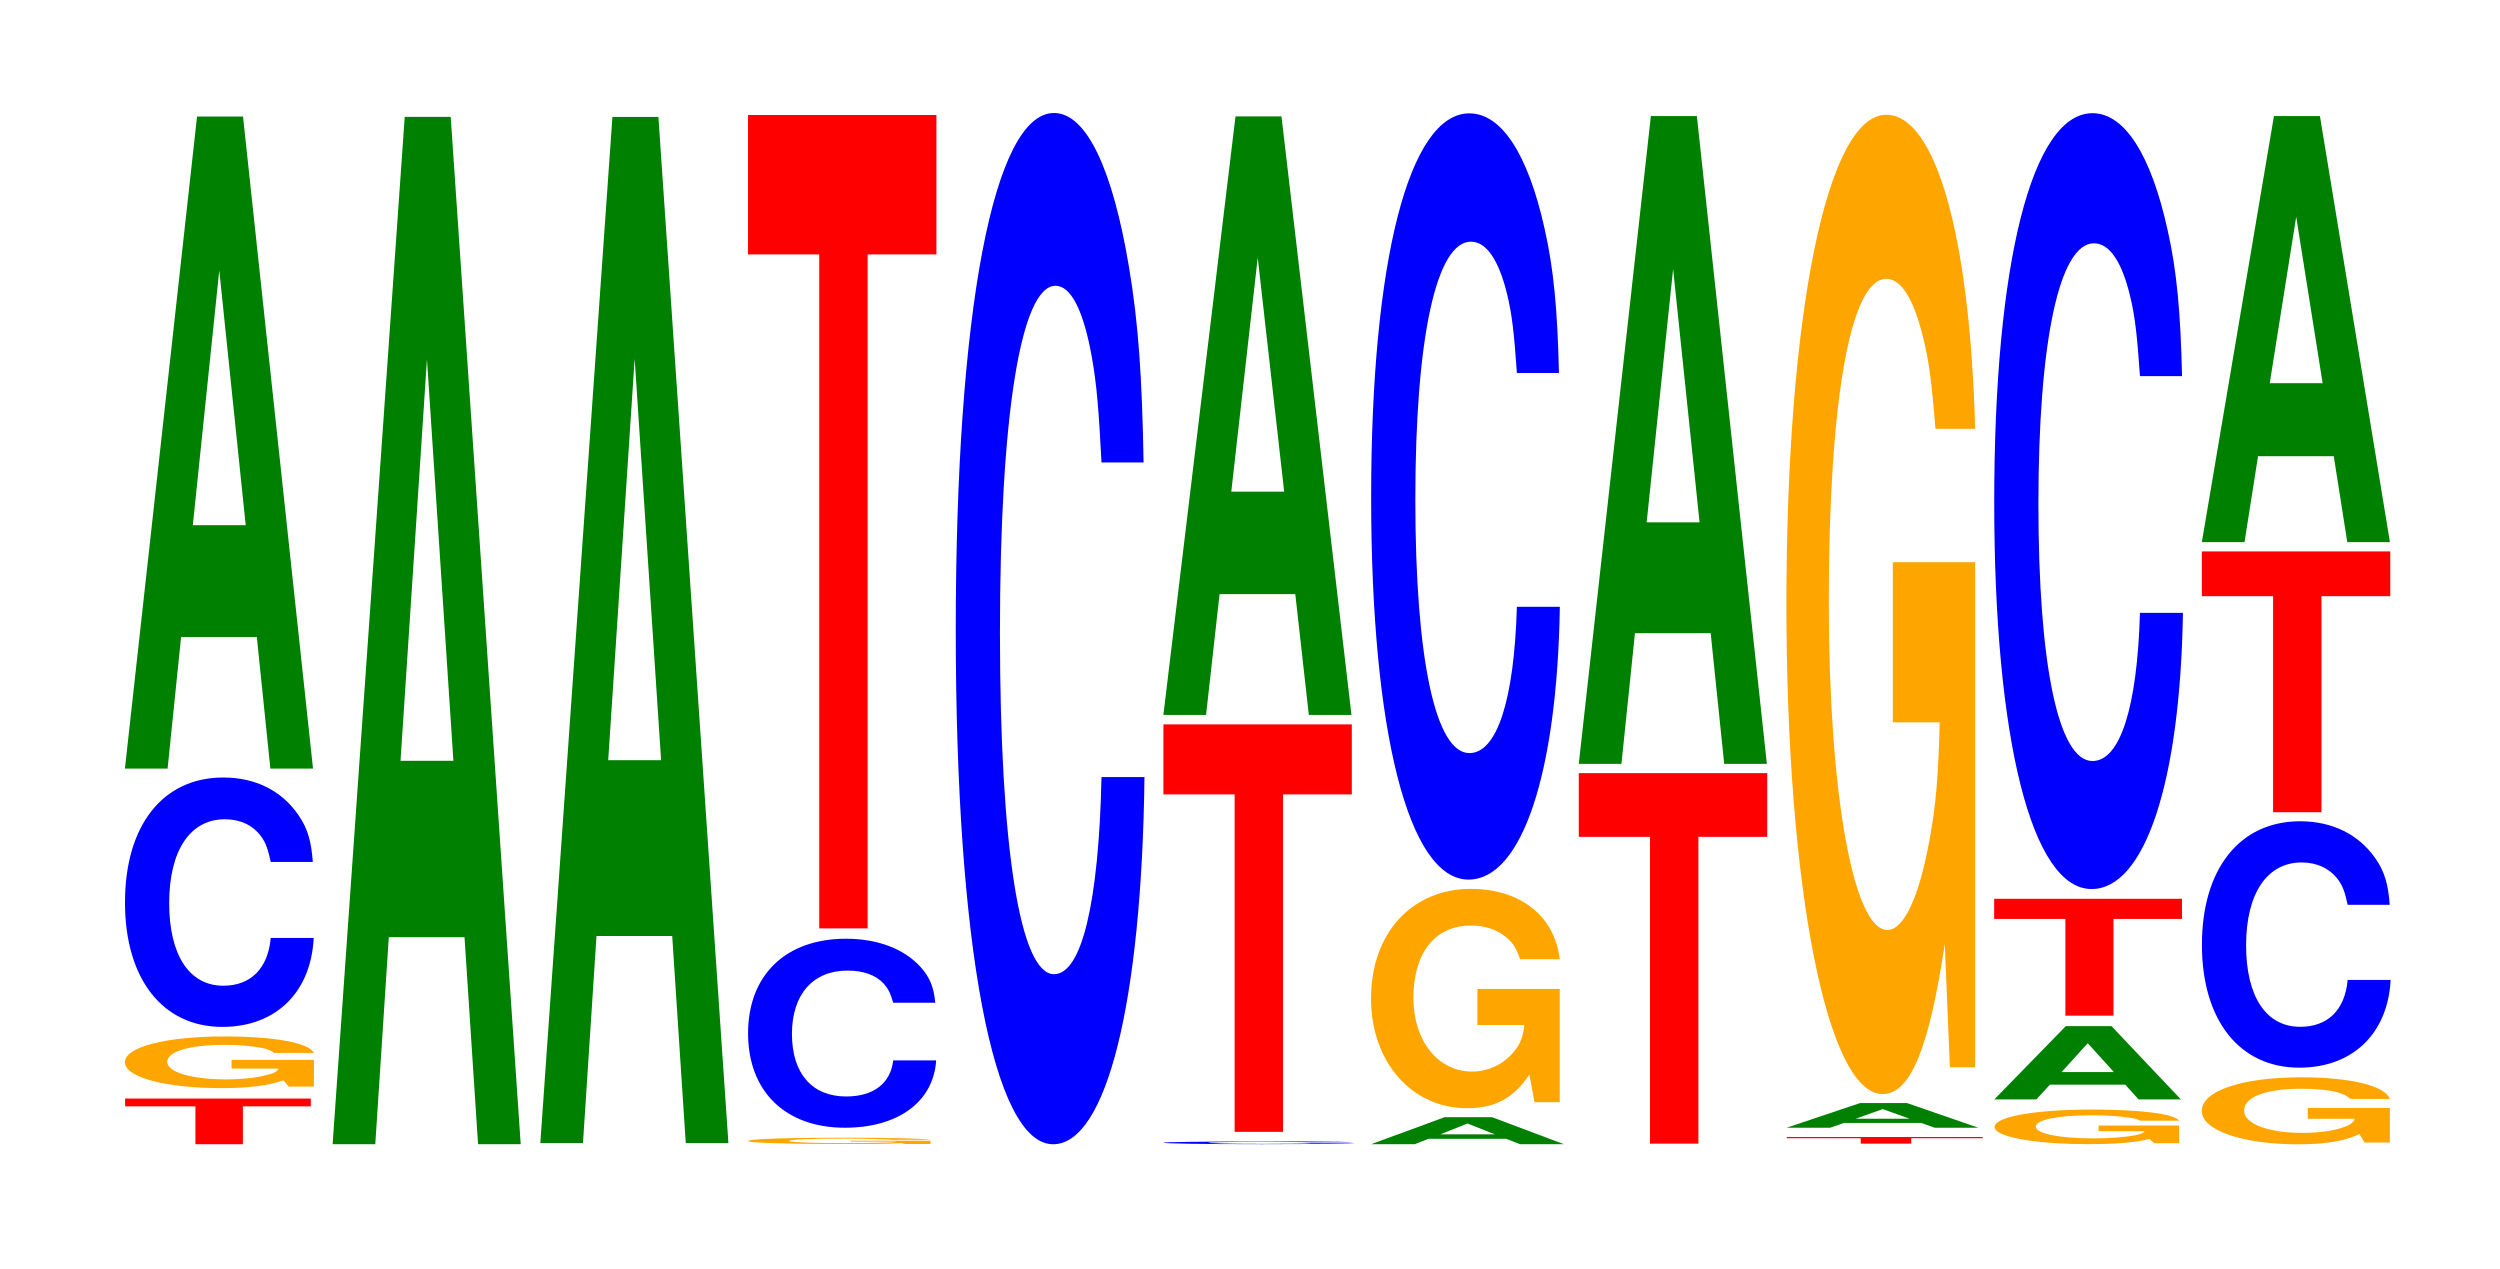 <?xml version="1.0" encoding="UTF-8"?>
<svg xmlns="http://www.w3.org/2000/svg" xmlns:xlink="http://www.w3.org/1999/xlink" width="130pt" height="66pt" viewBox="0 0 130 66" version="1.1">
<defs>
<g>
<symbol overflow="visible" id="glyph0-0">
<path style="stroke:none;" d="M 6.359 -1.969 L 9.891 -1.969 L 9.891 -2.375 L 0.234 -2.375 L 0.234 -1.969 L 3.891 -1.969 L 3.891 0 L 6.359 0 Z M 6.359 -1.969 "/>
</symbol>
<symbol overflow="visible" id="glyph1-0">
<path style="stroke:none;" d="M 10.438 -1.391 L 6.156 -1.391 L 6.156 -0.938 L 8.594 -0.938 C 8.531 -0.797 8.391 -0.703 8.062 -0.625 C 7.531 -0.469 6.734 -0.375 5.875 -0.375 C 4.094 -0.375 2.812 -0.75 2.812 -1.281 C 2.812 -1.828 3.953 -2.172 5.812 -2.172 C 6.578 -2.172 7.219 -2.109 7.719 -2.016 C 8.016 -1.953 8.188 -1.891 8.375 -1.75 L 10.438 -1.75 C 10.172 -2.281 8.391 -2.609 5.797 -2.609 C 2.719 -2.609 0.609 -2.062 0.609 -1.266 C 0.609 -0.484 2.734 0.078 5.625 0.078 C 7.062 0.078 8.031 -0.047 8.859 -0.328 L 9.125 0 L 10.438 0 Z M 10.438 -1.391 "/>
</symbol>
<symbol overflow="visible" id="glyph2-0">
<path style="stroke:none;" d="M 10.438 -8.188 C 10.359 -9.25 10.172 -9.938 9.688 -10.625 C 8.828 -11.891 7.453 -12.578 5.781 -12.578 C 2.641 -12.578 0.672 -10.094 0.672 -6.078 C 0.672 -2.109 2.625 0.391 5.734 0.391 C 8.5 0.391 10.344 -1.391 10.484 -4.234 L 8.25 -4.234 C 8.109 -2.656 7.219 -1.75 5.781 -1.75 C 4.016 -1.75 2.969 -3.344 2.969 -6.047 C 2.969 -8.781 4.062 -10.406 5.859 -10.406 C 6.656 -10.406 7.312 -10.109 7.75 -9.516 C 8 -9.172 8.109 -8.844 8.25 -8.188 Z M 10.438 -8.188 "/>
</symbol>
<symbol overflow="visible" id="glyph3-0">
<path style="stroke:none;" d="M 7.234 -6.844 L 7.938 0 L 10.156 0 L 6.516 -33.906 L 4.125 -33.906 L 0.375 0 L 2.594 0 L 3.297 -6.844 Z M 6.656 -12.656 L 3.906 -12.656 L 5.281 -25.906 Z M 6.656 -12.656 "/>
</symbol>
<symbol overflow="visible" id="glyph4-0">
<path style="stroke:none;" d="M 7.234 -10.766 L 7.938 0 L 10.156 0 L 6.516 -53.422 L 4.125 -53.422 L 0.375 0 L 2.594 0 L 3.297 -10.766 Z M 6.656 -19.938 L 3.906 -19.938 L 5.281 -40.812 Z M 6.656 -19.938 "/>
</symbol>
<symbol overflow="visible" id="glyph5-0">
<path style="stroke:none;" d="M 7.234 -10.766 L 7.938 0 L 10.156 0 L 6.516 -53.359 L 4.125 -53.359 L 0.375 0 L 2.594 0 L 3.297 -10.766 Z M 6.656 -19.906 L 3.906 -19.906 L 5.281 -40.781 Z M 6.656 -19.906 "/>
</symbol>
<symbol overflow="visible" id="glyph6-0">
<path style="stroke:none;" d="M 10.078 -0.172 L 5.938 -0.172 L 5.938 -0.125 L 8.297 -0.125 C 8.234 -0.094 8.094 -0.094 7.781 -0.078 C 7.266 -0.062 6.484 -0.047 5.672 -0.047 C 3.953 -0.047 2.719 -0.094 2.719 -0.156 C 2.719 -0.234 3.812 -0.281 5.609 -0.281 C 6.344 -0.281 6.969 -0.266 7.438 -0.25 C 7.734 -0.25 7.891 -0.234 8.078 -0.219 L 10.078 -0.219 C 9.828 -0.281 8.094 -0.328 5.594 -0.328 C 2.625 -0.328 0.594 -0.266 0.594 -0.156 C 0.594 -0.062 2.641 0 5.422 0 C 6.812 0 7.75 0 8.547 -0.047 L 8.797 0 L 10.078 0 Z M 10.078 -0.172 "/>
</symbol>
<symbol overflow="visible" id="glyph7-0">
<path style="stroke:none;" d="M 10.406 -6.203 C 10.328 -7.016 10.125 -7.516 9.656 -8.047 C 8.797 -9 7.422 -9.531 5.766 -9.531 C 2.625 -9.531 0.672 -7.641 0.672 -4.609 C 0.672 -1.594 2.609 0.297 5.703 0.297 C 8.469 0.297 10.312 -1.047 10.453 -3.203 L 8.219 -3.203 C 8.078 -2 7.188 -1.328 5.766 -1.328 C 4 -1.328 2.953 -2.531 2.953 -4.578 C 2.953 -6.641 4.047 -7.875 5.844 -7.875 C 6.641 -7.875 7.297 -7.656 7.719 -7.203 C 7.953 -6.938 8.078 -6.703 8.219 -6.203 Z M 10.406 -6.203 "/>
</symbol>
<symbol overflow="visible" id="glyph8-0">
<path style="stroke:none;" d="M 6.453 -35.047 L 10.031 -35.047 L 10.031 -42.297 L 0.234 -42.297 L 0.234 -35.047 L 3.938 -35.047 L 3.938 0 L 6.453 0 Z M 6.453 -35.047 "/>
</symbol>
<symbol overflow="visible" id="glyph9-0">
<path style="stroke:none;" d="M 10.438 -33.844 C 10.359 -38.266 10.172 -41.062 9.688 -43.953 C 8.828 -49.141 7.453 -52.016 5.781 -52.016 C 2.641 -52.016 0.672 -41.703 0.672 -25.125 C 0.672 -8.703 2.625 1.609 5.734 1.609 C 8.5 1.609 10.344 -5.75 10.484 -17.484 L 8.25 -17.484 C 8.109 -10.953 7.219 -7.234 5.781 -7.234 C 4.016 -7.234 2.969 -13.828 2.969 -25 C 2.969 -36.297 4.062 -43.031 5.859 -43.031 C 6.656 -43.031 7.312 -41.766 7.75 -39.312 C 8 -37.906 8.109 -36.578 8.25 -33.844 Z M 10.438 -33.844 "/>
</symbol>
<symbol overflow="visible" id="glyph10-0">
<path style="stroke:none;" d="M 10.594 -0.094 C 10.516 -0.109 10.312 -0.109 9.828 -0.125 C 8.969 -0.141 7.562 -0.141 5.875 -0.141 C 2.672 -0.141 0.688 -0.109 0.688 -0.078 C 0.688 -0.031 2.656 0 5.812 0 C 8.625 0 10.5 -0.016 10.641 -0.047 L 8.375 -0.047 C 8.234 -0.031 7.312 -0.016 5.875 -0.016 C 4.062 -0.016 3.016 -0.047 3.016 -0.078 C 3.016 -0.094 4.109 -0.125 5.953 -0.125 C 6.75 -0.125 7.422 -0.109 7.859 -0.109 C 8.109 -0.109 8.234 -0.094 8.375 -0.094 Z M 10.594 -0.094 "/>
</symbol>
<symbol overflow="visible" id="glyph11-0">
<path style="stroke:none;" d="M 6.453 -17.547 L 10.031 -17.547 L 10.031 -21.188 L 0.234 -21.188 L 0.234 -17.547 L 3.938 -17.547 L 3.938 0 L 6.453 0 Z M 6.453 -17.547 "/>
</symbol>
<symbol overflow="visible" id="glyph12-0">
<path style="stroke:none;" d="M 7.234 -6.281 L 7.938 0 L 10.156 0 L 6.516 -31.125 L 4.125 -31.125 L 0.375 0 L 2.594 0 L 3.297 -6.281 Z M 6.656 -11.609 L 3.906 -11.609 L 5.281 -23.781 Z M 6.656 -11.609 "/>
</symbol>
<symbol overflow="visible" id="glyph13-0">
<path style="stroke:none;" d="M 7.422 -0.281 L 8.141 0 L 10.422 0 L 6.688 -1.406 L 4.219 -1.406 L 0.391 0 L 2.656 0 L 3.375 -0.281 Z M 6.828 -0.516 L 4 -0.516 L 5.406 -1.078 Z M 6.828 -0.516 "/>
</symbol>
<symbol overflow="visible" id="glyph14-0">
<path style="stroke:none;" d="M 10.422 -5.859 L 6.141 -5.859 L 6.141 -3.984 L 8.578 -3.984 C 8.516 -3.375 8.375 -3 8.047 -2.609 C 7.516 -1.953 6.719 -1.562 5.859 -1.562 C 4.094 -1.562 2.812 -3.156 2.812 -5.391 C 2.812 -7.734 3.938 -9.156 5.797 -9.156 C 6.562 -9.156 7.203 -8.938 7.688 -8.5 C 8 -8.234 8.156 -7.984 8.359 -7.406 L 10.422 -7.406 C 10.156 -9.656 8.375 -11.062 5.797 -11.062 C 2.719 -11.062 0.609 -8.75 0.609 -5.359 C 0.609 -2.062 2.719 0.344 5.609 0.344 C 7.047 0.344 8.016 -0.172 8.844 -1.406 L 9.109 0.031 L 10.422 0.031 Z M 10.422 -5.859 "/>
</symbol>
<symbol overflow="visible" id="glyph15-0">
<path style="stroke:none;" d="M 10.438 -25.141 C 10.359 -28.422 10.172 -30.516 9.688 -32.656 C 8.828 -36.516 7.453 -38.641 5.781 -38.641 C 2.641 -38.641 0.672 -30.984 0.672 -18.672 C 0.672 -6.469 2.625 1.203 5.734 1.203 C 8.5 1.203 10.344 -4.281 10.484 -12.984 L 8.25 -12.984 C 8.109 -8.141 7.219 -5.375 5.781 -5.375 C 4.016 -5.375 2.969 -10.281 2.969 -18.562 C 2.969 -26.969 4.062 -31.969 5.859 -31.969 C 6.656 -31.969 7.312 -31.031 7.75 -29.203 C 8 -28.172 8.109 -27.172 8.25 -25.141 Z M 10.438 -25.141 "/>
</symbol>
<symbol overflow="visible" id="glyph16-0">
<path style="stroke:none;" d="M 6.453 -15.953 L 10.031 -15.953 L 10.031 -19.266 L 0.234 -19.266 L 0.234 -15.953 L 3.938 -15.953 L 3.938 0 L 6.453 0 Z M 6.453 -15.953 "/>
</symbol>
<symbol overflow="visible" id="glyph17-0">
<path style="stroke:none;" d="M 7.234 -6.797 L 7.938 0 L 10.156 0 L 6.516 -33.688 L 4.125 -33.688 L 0.375 0 L 2.594 0 L 3.297 -6.797 Z M 6.656 -12.562 L 3.906 -12.562 L 5.281 -25.734 Z M 6.656 -12.562 "/>
</symbol>
<symbol overflow="visible" id="glyph18-0">
<path style="stroke:none;" d="M 6.719 -0.281 L 10.438 -0.281 L 10.438 -0.344 L 0.25 -0.344 L 0.25 -0.281 L 4.094 -0.281 L 4.094 0 L 6.719 0 Z M 6.719 -0.281 "/>
</symbol>
<symbol overflow="visible" id="glyph19-0">
<path style="stroke:none;" d="M 7.375 -0.25 L 8.078 0 L 10.344 0 L 6.641 -1.281 L 4.188 -1.281 L 0.375 0 L 2.641 0 L 3.359 -0.25 Z M 6.766 -0.469 L 3.969 -0.469 L 5.375 -0.969 Z M 6.766 -0.469 "/>
</symbol>
<symbol overflow="visible" id="glyph20-0">
<path style="stroke:none;" d="M 10.422 -26.125 L 6.141 -26.125 L 6.141 -17.797 L 8.578 -17.797 C 8.516 -15.062 8.375 -13.391 8.047 -11.672 C 7.516 -8.734 6.719 -7 5.859 -7 C 4.094 -7 2.812 -14.062 2.812 -24.062 C 2.812 -34.531 3.938 -40.859 5.797 -40.859 C 6.562 -40.859 7.203 -39.859 7.688 -37.922 C 8 -36.734 8.156 -35.594 8.359 -33.062 L 10.422 -33.062 C 10.156 -43.062 8.375 -49.391 5.797 -49.391 C 2.719 -49.391 0.609 -39.062 0.609 -23.922 C 0.609 -9.203 2.719 1.531 5.609 1.531 C 7.047 1.531 8.016 -0.797 8.844 -6.266 L 9.109 0.141 L 10.422 0.141 Z M 10.422 -26.125 "/>
</symbol>
<symbol overflow="visible" id="glyph21-0">
<path style="stroke:none;" d="M 10.203 -0.922 L 6.016 -0.922 L 6.016 -0.625 L 8.406 -0.625 C 8.344 -0.531 8.203 -0.469 7.891 -0.406 C 7.359 -0.312 6.578 -0.25 5.75 -0.25 C 4 -0.25 2.75 -0.5 2.75 -0.859 C 2.75 -1.219 3.859 -1.453 5.688 -1.453 C 6.438 -1.453 7.062 -1.406 7.531 -1.344 C 7.844 -1.297 8 -1.266 8.188 -1.172 L 10.203 -1.172 C 9.953 -1.531 8.203 -1.75 5.672 -1.75 C 2.656 -1.75 0.609 -1.375 0.609 -0.844 C 0.609 -0.328 2.672 0.047 5.5 0.047 C 6.906 0.047 7.859 -0.031 8.656 -0.219 L 8.922 0 L 10.203 0 Z M 10.203 -0.922 "/>
</symbol>
<symbol overflow="visible" id="glyph22-0">
<path style="stroke:none;" d="M 7.188 -0.766 L 7.875 0 L 10.078 0 L 6.469 -3.812 L 4.094 -3.812 L 0.375 0 L 2.562 0 L 3.266 -0.766 Z M 6.594 -1.422 L 3.875 -1.422 L 5.234 -2.922 Z M 6.594 -1.422 "/>
</symbol>
<symbol overflow="visible" id="glyph23-0">
<path style="stroke:none;" d="M 6.438 -5.031 L 10 -5.031 L 10 -6.078 L 0.234 -6.078 L 0.234 -5.031 L 3.938 -5.031 L 3.938 0 L 6.438 0 Z M 6.438 -5.031 "/>
</symbol>
<symbol overflow="visible" id="glyph24-0">
<path style="stroke:none;" d="M 10.438 -25.453 C 10.359 -28.781 10.172 -30.891 9.688 -33.047 C 8.828 -36.953 7.453 -39.125 5.781 -39.125 C 2.641 -39.125 0.672 -31.359 0.672 -18.906 C 0.672 -6.547 2.625 1.219 5.734 1.219 C 8.5 1.219 10.344 -4.328 10.484 -13.141 L 8.25 -13.141 C 8.109 -8.234 7.219 -5.438 5.781 -5.438 C 4.016 -5.438 2.969 -10.406 2.969 -18.797 C 2.969 -27.297 4.062 -32.359 5.859 -32.359 C 6.656 -32.359 7.312 -31.422 7.75 -29.562 C 8 -28.516 8.109 -27.5 8.25 -25.453 Z M 10.438 -25.453 "/>
</symbol>
<symbol overflow="visible" id="glyph25-0">
<path style="stroke:none;" d="M 10.391 -1.781 L 6.125 -1.781 L 6.125 -1.219 L 8.562 -1.219 C 8.5 -1.031 8.344 -0.906 8.031 -0.797 C 7.5 -0.594 6.703 -0.484 5.844 -0.484 C 4.078 -0.484 2.812 -0.953 2.812 -1.641 C 2.812 -2.359 3.938 -2.781 5.797 -2.781 C 6.547 -2.781 7.203 -2.719 7.672 -2.594 C 7.984 -2.5 8.141 -2.422 8.344 -2.25 L 10.391 -2.25 C 10.141 -2.938 8.344 -3.375 5.781 -3.375 C 2.703 -3.375 0.609 -2.672 0.609 -1.625 C 0.609 -0.625 2.719 0.109 5.594 0.109 C 7.031 0.109 8 -0.047 8.812 -0.422 L 9.078 0.016 L 10.391 0.016 Z M 10.391 -1.781 "/>
</symbol>
<symbol overflow="visible" id="glyph26-0">
<path style="stroke:none;" d="M 10.438 -8.078 C 10.359 -9.141 10.172 -9.812 9.688 -10.5 C 8.828 -11.734 7.453 -12.422 5.781 -12.422 C 2.641 -12.422 0.672 -9.953 0.672 -6 C 0.672 -2.078 2.625 0.391 5.734 0.391 C 8.5 0.391 10.344 -1.375 10.484 -4.172 L 8.25 -4.172 C 8.109 -2.609 7.219 -1.734 5.781 -1.734 C 4.016 -1.734 2.969 -3.297 2.969 -5.969 C 2.969 -8.672 4.062 -10.281 5.859 -10.281 C 6.656 -10.281 7.312 -9.969 7.75 -9.391 C 8 -9.047 8.109 -8.734 8.25 -8.078 Z M 10.438 -8.078 "/>
</symbol>
<symbol overflow="visible" id="glyph27-0">
<path style="stroke:none;" d="M 6.453 -11.234 L 10.031 -11.234 L 10.031 -13.562 L 0.234 -13.562 L 0.234 -11.234 L 3.938 -11.234 L 3.938 0 L 6.453 0 Z M 6.453 -11.234 "/>
</symbol>
<symbol overflow="visible" id="glyph28-0">
<path style="stroke:none;" d="M 7.234 -4.469 L 7.938 0 L 10.156 0 L 6.516 -22.156 L 4.125 -22.156 L 0.375 0 L 2.594 0 L 3.297 -4.469 Z M 6.656 -8.266 L 3.906 -8.266 L 5.281 -16.922 Z M 6.656 -8.266 "/>
</symbol>
</g>
</defs>
<g id="surface1">
<g style="fill:rgb(100%,0%,0%);fill-opacity:1;">
  <use xlink:href="#glyph0-0" x="6.271" y="59.5"/>
</g>
<g style="fill:rgb(100%,64.647%,0%);fill-opacity:1;">
  <use xlink:href="#glyph1-0" x="5.885" y="56.504"/>
</g>
<g style="fill:rgb(0%,0%,100%);fill-opacity:1;">
  <use xlink:href="#glyph2-0" x="5.828" y="53.008"/>
</g>
<g style="fill:rgb(0%,50.194%,0%);fill-opacity:1;">
  <use xlink:href="#glyph3-0" x="6.121" y="39.967"/>
</g>
<g style="fill:rgb(0%,50.194%,0%);fill-opacity:1;">
  <use xlink:href="#glyph4-0" x="16.921" y="59.5"/>
</g>
<g style="fill:rgb(0%,50.194%,0%);fill-opacity:1;">
  <use xlink:href="#glyph5-0" x="27.721" y="59.438"/>
</g>
<g style="fill:rgb(100%,64.647%,0%);fill-opacity:1;">
  <use xlink:href="#glyph6-0" x="38.307" y="59.489"/>
</g>
<g style="fill:rgb(0%,0%,100%);fill-opacity:1;">
  <use xlink:href="#glyph7-0" x="38.228" y="58.345"/>
</g>
<g style="fill:rgb(100%,0%,0%);fill-opacity:1;">
  <use xlink:href="#glyph8-0" x="38.663" y="48.277"/>
</g>
<g style="fill:rgb(0%,0%,100%);fill-opacity:1;">
  <use xlink:href="#glyph9-0" x="49.028" y="57.892"/>
</g>
<g style="fill:rgb(0%,0%,100%);fill-opacity:1;">
  <use xlink:href="#glyph10-0" x="59.81" y="59.497"/>
</g>
<g style="fill:rgb(100%,0%,0%);fill-opacity:1;">
  <use xlink:href="#glyph11-0" x="60.263" y="58.856"/>
</g>
<g style="fill:rgb(0%,50.194%,0%);fill-opacity:1;">
  <use xlink:href="#glyph12-0" x="60.121" y="37.177"/>
</g>
<g style="fill:rgb(0%,50.194%,0%);fill-opacity:1;">
  <use xlink:href="#glyph13-0" x="70.902" y="59.5"/>
</g>
<g style="fill:rgb(100%,64.647%,0%);fill-opacity:1;">
  <use xlink:href="#glyph14-0" x="70.685" y="57.284"/>
</g>
<g style="fill:rgb(0%,0%,100%);fill-opacity:1;">
  <use xlink:href="#glyph15-0" x="70.628" y="44.536"/>
</g>
<g style="fill:rgb(100%,0%,0%);fill-opacity:1;">
  <use xlink:href="#glyph16-0" x="81.863" y="59.469"/>
</g>
<g style="fill:rgb(0%,50.194%,0%);fill-opacity:1;">
  <use xlink:href="#glyph17-0" x="81.721" y="39.722"/>
</g>
<g style="fill:rgb(100%,0%,0%);fill-opacity:1;">
  <use xlink:href="#glyph18-0" x="92.663" y="59.469"/>
</g>
<g style="fill:rgb(0%,50.194%,0%);fill-opacity:1;">
  <use xlink:href="#glyph19-0" x="92.528" y="58.642"/>
</g>
<g style="fill:rgb(100%,64.647%,0%);fill-opacity:1;">
  <use xlink:href="#glyph20-0" x="92.285" y="55.359"/>
</g>
<g style="fill:rgb(100%,64.647%,0%);fill-opacity:1;">
  <use xlink:href="#glyph21-0" x="103.111" y="59.448"/>
</g>
<g style="fill:rgb(0%,50.194%,0%);fill-opacity:1;">
  <use xlink:href="#glyph22-0" x="103.328" y="57.17"/>
</g>
<g style="fill:rgb(100%,0%,0%);fill-opacity:1;">
  <use xlink:href="#glyph23-0" x="103.463" y="52.815"/>
</g>
<g style="fill:rgb(0%,0%,100%);fill-opacity:1;">
  <use xlink:href="#glyph24-0" x="103.028" y="45.011"/>
</g>
<g style="fill:rgb(100%,64.647%,0%);fill-opacity:1;">
  <use xlink:href="#glyph25-0" x="113.881" y="59.395"/>
</g>
<g style="fill:rgb(0%,0%,100%);fill-opacity:1;">
  <use xlink:href="#glyph26-0" x="113.828" y="55.128"/>
</g>
<g style="fill:rgb(100%,0%,0%);fill-opacity:1;">
  <use xlink:href="#glyph27-0" x="114.263" y="42.236"/>
</g>
<g style="fill:rgb(0%,50.194%,0%);fill-opacity:1;">
  <use xlink:href="#glyph28-0" x="114.121" y="28.192"/>
</g>
</g>
</svg>
